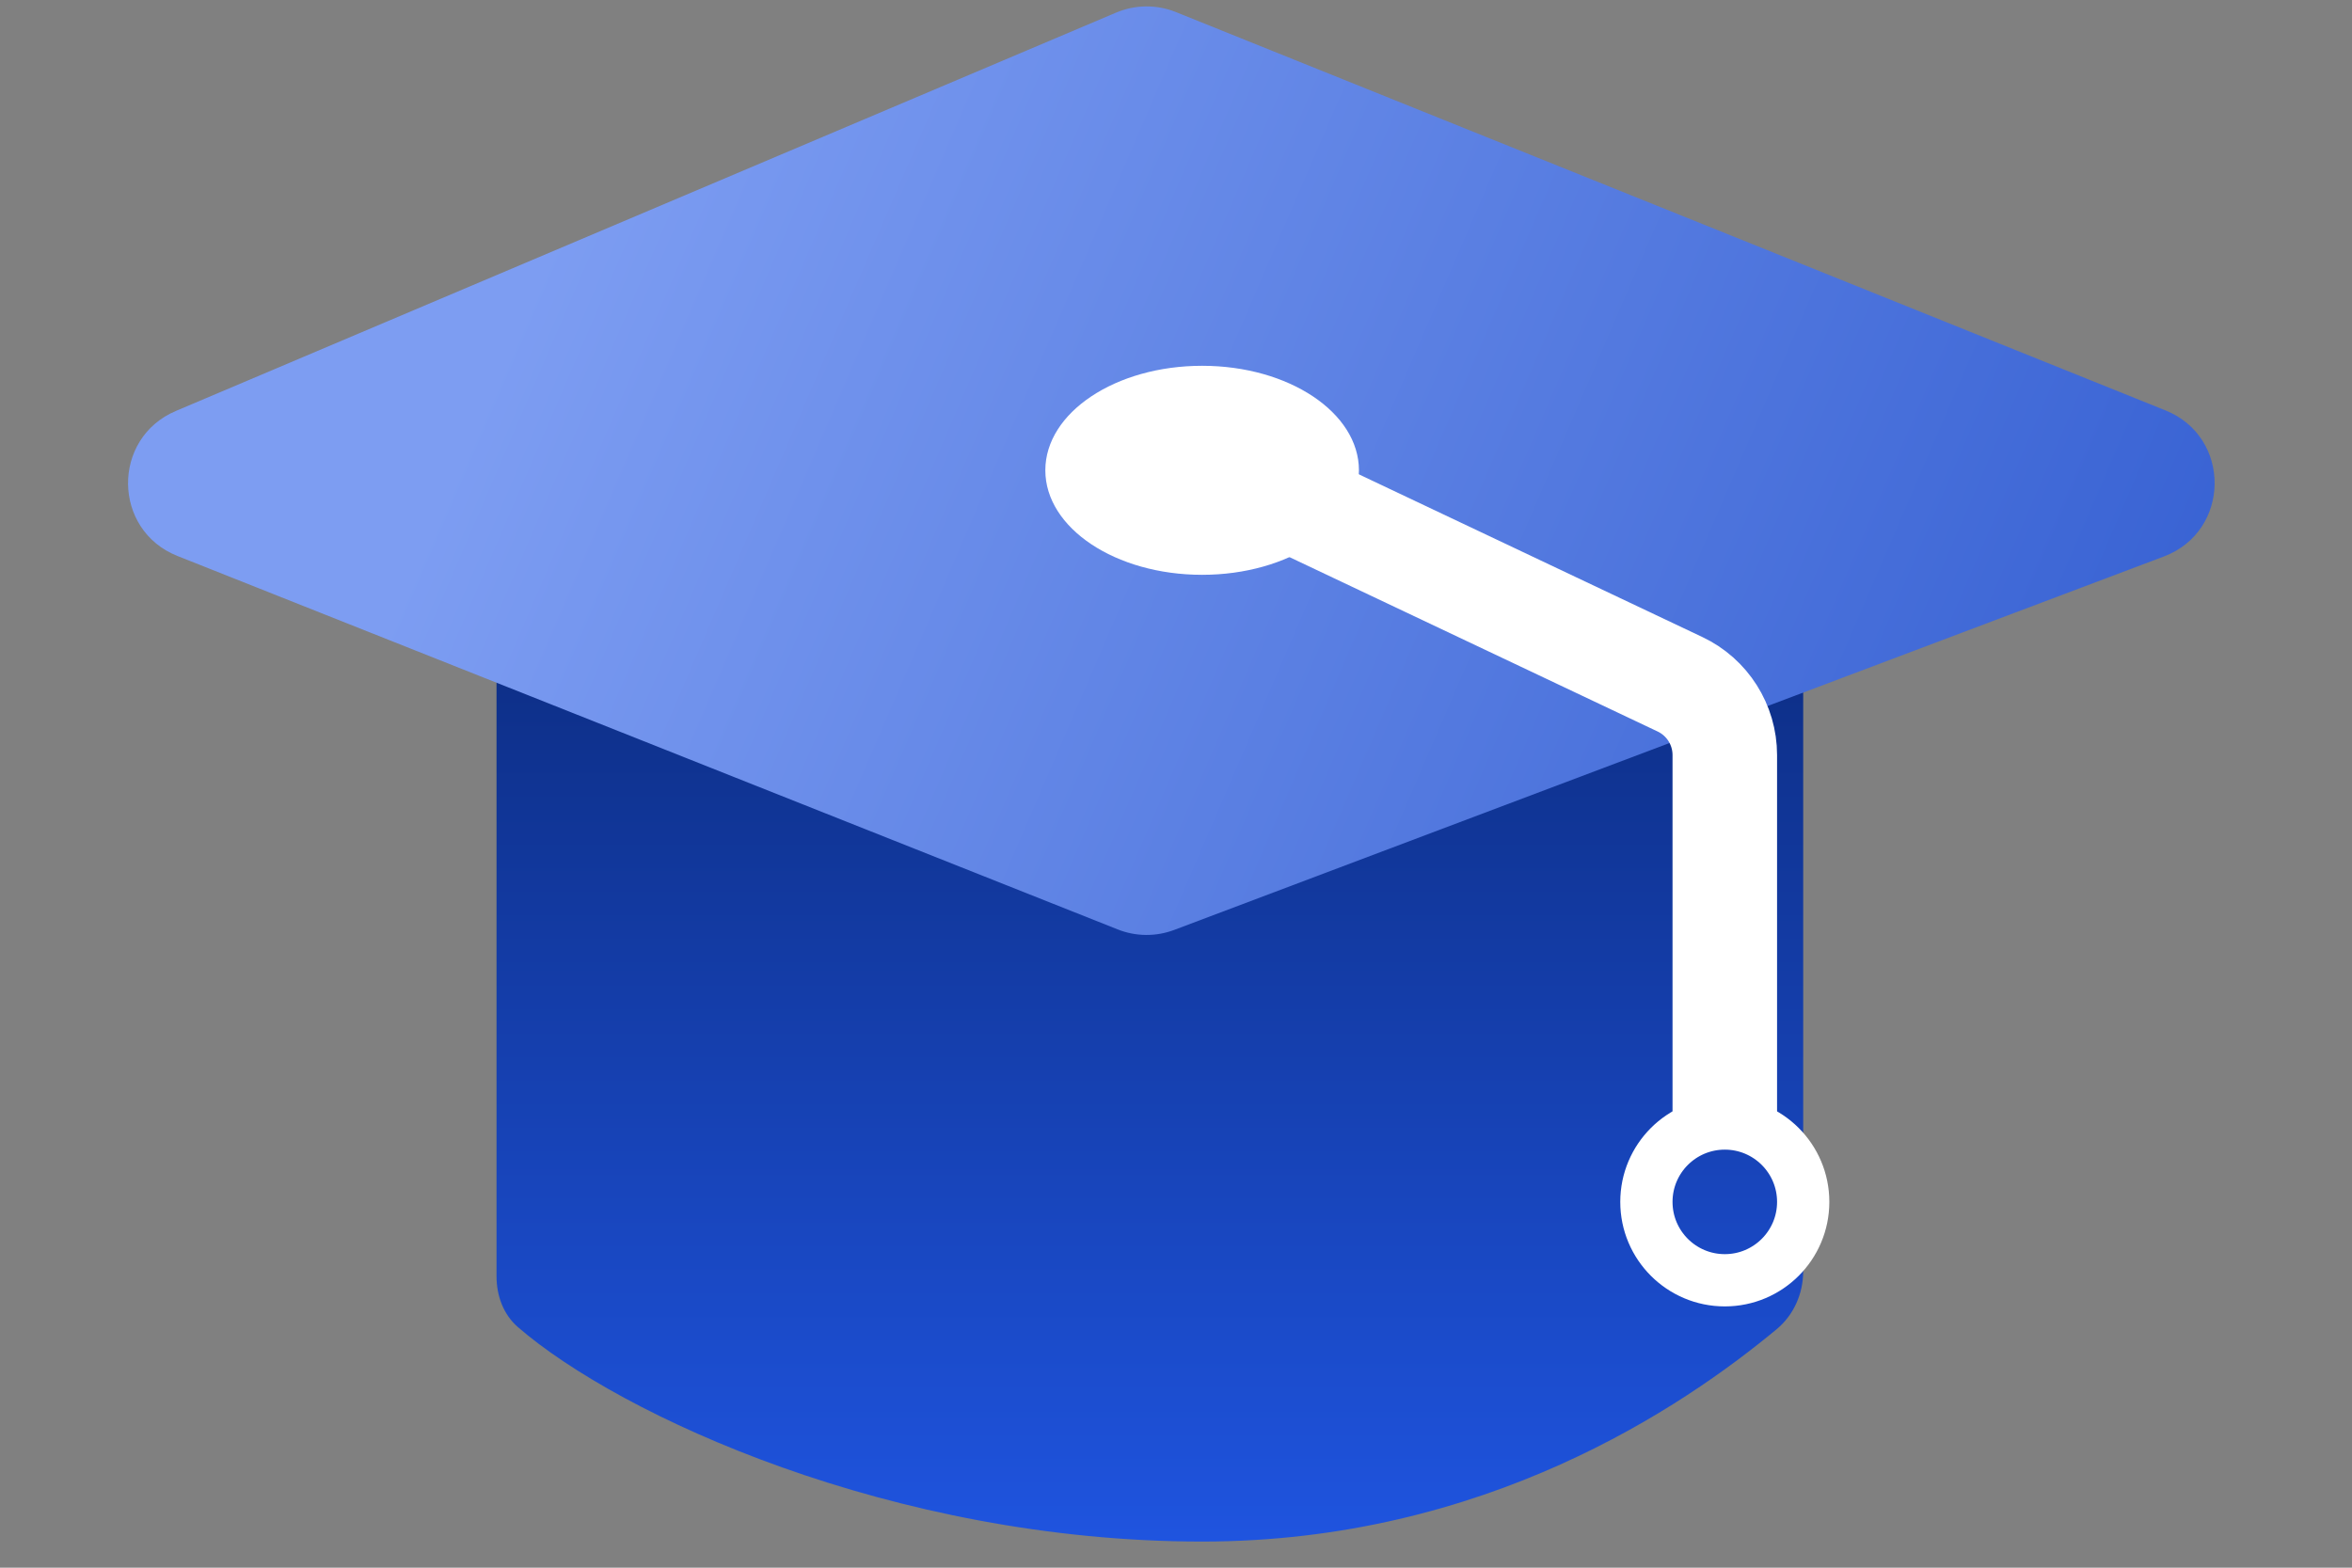 <svg width="45" height="30" viewBox="0 0 45 30" fill="none" xmlns="http://www.w3.org/2000/svg">
<rect x="0" y="0" width="45" height="30" fill="#808080" stroke="none"/>
<path d="M9.5 24.424V12C9.5 11.172 10.172 10.5 11 10.5H33C33.828 10.5 34.5 11.172 34.5 12V24.326C34.5 24.755 34.32 25.165 33.99 25.438C32.2 26.922 28.414 29.5 23 29.5C17.075 29.5 11.854 27.081 9.911 25.398C9.631 25.156 9.5 24.795 9.5 24.424Z" fill="url(#paint0_linear_189_199)"/>
<path d="M3.365 7.864L21.352 0.242C21.718 0.087 22.13 0.083 22.498 0.231L41.432 7.854C42.7 8.364 42.68 10.166 41.401 10.649L22.467 17.795C22.117 17.927 21.73 17.924 21.383 17.785L3.396 10.64C2.15 10.145 2.13 8.388 3.365 7.864Z" fill="url(#paint1_linear_189_199)"/>
<ellipse cx="23" cy="9" rx="3" ry="2" fill="white"/>
<path d="M23.5 9L32.142 13.094C32.666 13.342 33 13.87 33 14.449V21.5" stroke="white" stroke-width="2"/>
<circle cx="33" cy="23" r="1.5" stroke="white"/>
<defs>
<linearGradient id="paint0_linear_189_199" x1="22" y1="10.5" x2="22" y2="29.5" gradientUnits="userSpaceOnUse">
<stop stop-color="#0B2A7C"/>
<stop offset="1" stop-color="#1F54DF"/>
</linearGradient>
<linearGradient id="paint1_linear_189_199" x1="12.5" y1="6.77175e-07" x2="45" y2="14" gradientUnits="userSpaceOnUse">
<stop stop-color="#7D9DF2"/>
<stop offset="1" stop-color="#315CD0"/>
</linearGradient>
</defs>
</svg>

